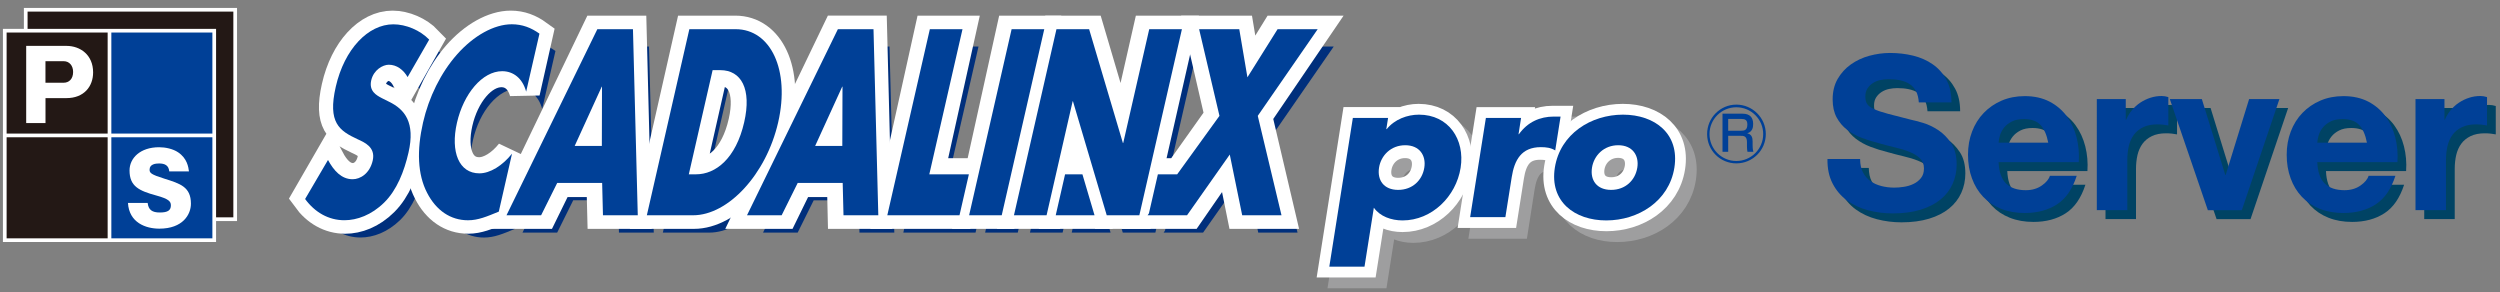 <?xml version="1.0" encoding="utf-8"?>
<!-- Generator: Adobe Illustrator 27.5.0, SVG Export Plug-In . SVG Version: 6.00 Build 0)  -->
<svg version="1.1" xmlns="http://www.w3.org/2000/svg" xmlns:xlink="http://www.w3.org/1999/xlink" x="0px" y="0px" width="650px"
	 height="76px" viewBox="0 0 650 76" enable-background="new 0 0 650 76" xml:space="preserve">
<rect x="0" y="0" width="650" height="76" fill="#808080" stroke="none"/>
<g id="レイヤー_2">
</g>
<g id="レイヤー_1">
	<g>
		<g>
			<path fill="#004364" d="M486.63,47.13c0.48,0.93,1.13,1.69,1.93,2.26c0.8,0.58,1.74,1.01,2.82,1.29c1.08,0.28,2.2,0.42,3.35,0.42
				c0.78,0,1.62-0.06,2.51-0.2c0.89-0.13,1.73-0.38,2.51-0.75s1.43-0.88,1.96-1.54c0.52-0.65,0.78-1.48,0.78-2.49
				c0-1.08-0.34-1.96-1.03-2.63c-0.69-0.67-1.59-1.23-2.71-1.68c-1.12-0.45-2.38-0.84-3.8-1.17c-1.42-0.33-2.85-0.71-4.3-1.12
				c-1.49-0.37-2.94-0.83-4.36-1.37s-2.68-1.24-3.8-2.1c-1.12-0.86-2.02-1.93-2.71-3.21c-0.69-1.29-1.03-2.84-1.03-4.67
				c0-2.05,0.44-3.83,1.31-5.34c0.88-1.51,2.02-2.77,3.44-3.77c1.42-1.01,3.02-1.75,4.8-2.24c1.79-0.48,3.58-0.73,5.36-0.73
				c2.09,0,4.09,0.23,6.01,0.7c1.92,0.47,3.62,1.22,5.11,2.26c1.49,1.04,2.67,2.37,3.55,4c0.88,1.62,1.31,3.58,1.31,5.89h-8.49
				c-0.08-1.19-0.33-2.18-0.75-2.96c-0.43-0.78-1-1.4-1.7-1.84c-0.71-0.45-1.52-0.76-2.43-0.95s-1.91-0.28-2.99-0.28
				c-0.71,0-1.42,0.08-2.12,0.22c-0.71,0.15-1.35,0.41-1.93,0.78c-0.58,0.37-1.05,0.84-1.42,1.4s-0.56,1.27-0.56,2.12
				c0,0.78,0.15,1.42,0.45,1.9c0.3,0.49,0.88,0.93,1.76,1.34c0.88,0.41,2.09,0.82,3.63,1.23c1.55,0.41,3.57,0.93,6.06,1.56
				c0.75,0.15,1.78,0.42,3.1,0.81c1.32,0.39,2.63,1.02,3.94,1.87c1.3,0.86,2.43,2,3.38,3.44c0.95,1.43,1.42,3.27,1.42,5.5
				c0,1.83-0.35,3.52-1.06,5.08c-0.71,1.56-1.76,2.92-3.16,4.05c-1.4,1.14-3.13,2.02-5.2,2.65s-4.46,0.95-7.18,0.95
				c-2.2,0-4.33-0.27-6.4-0.81c-2.07-0.54-3.89-1.39-5.48-2.54s-2.84-2.63-3.77-4.42c-0.93-1.79-1.38-3.91-1.34-6.37h8.49
				C485.91,45.07,486.15,46.2,486.63,47.13z"/>
			<path fill="#004364" d="M523.84,50.04c1.19,1.16,2.91,1.73,5.14,1.73c1.6,0,2.98-0.4,4.13-1.2c1.15-0.8,1.86-1.65,2.12-2.54h6.98
				c-1.12,3.46-2.83,5.94-5.14,7.43c-2.31,1.49-5.1,2.24-8.38,2.24c-2.27,0-4.32-0.36-6.15-1.09s-3.37-1.76-4.64-3.1
				c-1.27-1.34-2.25-2.94-2.93-4.81c-0.69-1.86-1.03-3.91-1.03-6.15c0-2.16,0.35-4.17,1.06-6.03c0.71-1.86,1.71-3.47,3.02-4.83
				c1.3-1.36,2.86-2.43,4.67-3.21c1.81-0.78,3.81-1.17,6.01-1.17c2.46,0,4.6,0.48,6.43,1.42c1.82,0.95,3.32,2.23,4.5,3.83
				c1.17,1.6,2.02,3.43,2.54,5.48c0.52,2.05,0.71,4.19,0.56,6.43h-20.84C522,47.02,522.65,48.89,523.84,50.04z M532.81,34.84
				c-0.95-1.04-2.39-1.56-4.33-1.56c-1.27,0-2.32,0.21-3.16,0.64c-0.84,0.43-1.51,0.96-2.01,1.59c-0.5,0.63-0.86,1.3-1.06,2.01
				c-0.21,0.71-0.33,1.34-0.36,1.9h12.91C534.42,37.41,533.76,35.89,532.81,34.84z"/>
			<path fill="#004364" d="M554.96,28.08v5.36h0.11c0.37-0.89,0.88-1.72,1.51-2.49c0.63-0.76,1.36-1.42,2.18-1.96
				s1.7-0.96,2.63-1.26c0.93-0.3,1.9-0.45,2.91-0.45c0.52,0,1.1,0.09,1.73,0.28v7.38c-0.37-0.07-0.82-0.14-1.34-0.2
				s-1.02-0.08-1.51-0.08c-1.45,0-2.68,0.24-3.69,0.73s-1.82,1.15-2.43,1.98c-0.61,0.84-1.05,1.82-1.31,2.93
				c-0.26,1.12-0.39,2.33-0.39,3.63v13.02h-7.93V28.08H554.96z"/>
			<path fill="#004364" d="M576.31,56.97l-9.89-28.89h8.33l6.09,19.72h0.11l6.09-19.72h7.88l-9.78,28.89H576.31z"/>
			<path fill="#004364" d="M606.7,50.04c1.19,1.16,2.91,1.73,5.14,1.73c1.6,0,2.98-0.4,4.13-1.2c1.15-0.8,1.86-1.65,2.12-2.54h6.98
				c-1.12,3.46-2.83,5.94-5.14,7.43c-2.31,1.49-5.1,2.24-8.38,2.24c-2.27,0-4.32-0.36-6.15-1.09s-3.37-1.76-4.64-3.1
				c-1.27-1.34-2.25-2.94-2.93-4.81c-0.69-1.86-1.03-3.91-1.03-6.15c0-2.16,0.35-4.17,1.06-6.03c0.71-1.86,1.71-3.47,3.02-4.83
				c1.3-1.36,2.86-2.43,4.67-3.21c1.81-0.78,3.81-1.17,6.01-1.17c2.46,0,4.6,0.48,6.43,1.42c1.82,0.95,3.32,2.23,4.5,3.83
				c1.17,1.6,2.02,3.43,2.54,5.48c0.52,2.05,0.71,4.19,0.56,6.43h-20.84C604.86,47.02,605.51,48.89,606.7,50.04z M615.67,34.84
				c-0.95-1.04-2.39-1.56-4.33-1.56c-1.27,0-2.32,0.21-3.16,0.64c-0.84,0.43-1.51,0.96-2.01,1.59c-0.5,0.63-0.86,1.3-1.06,2.01
				c-0.21,0.71-0.33,1.34-0.36,1.9h12.91C617.28,37.41,616.62,35.89,615.67,34.84z"/>
			<path fill="#004364" d="M637.83,28.08v5.36h0.11c0.37-0.89,0.88-1.72,1.51-2.49c0.63-0.76,1.36-1.42,2.18-1.96
				s1.7-0.96,2.63-1.26c0.93-0.3,1.9-0.45,2.91-0.45c0.52,0,1.1,0.09,1.73,0.28v7.38c-0.37-0.07-0.82-0.14-1.34-0.2
				s-1.02-0.08-1.51-0.08c-1.45,0-2.68,0.24-3.69,0.73s-1.82,1.15-2.43,1.98c-0.61,0.84-1.05,1.82-1.31,2.93
				c-0.26,1.12-0.39,2.33-0.39,3.63v13.02h-7.93V28.08H637.83z"/>
		</g>
		<g>
			<path fill="#004097" d="M484.37,44.81c0.48,0.93,1.13,1.69,1.93,2.26c0.8,0.58,1.74,1.01,2.82,1.29c1.08,0.28,2.2,0.42,3.35,0.42
				c0.78,0,1.62-0.06,2.51-0.2c0.89-0.13,1.73-0.38,2.51-0.75s1.43-0.88,1.96-1.54c0.52-0.65,0.78-1.48,0.78-2.49
				c0-1.08-0.34-1.96-1.03-2.63c-0.69-0.67-1.59-1.23-2.71-1.68c-1.12-0.45-2.38-0.84-3.8-1.17c-1.42-0.33-2.85-0.71-4.3-1.12
				c-1.49-0.37-2.94-0.83-4.36-1.37s-2.68-1.24-3.8-2.1c-1.12-0.86-2.02-1.93-2.71-3.21c-0.69-1.29-1.03-2.84-1.03-4.67
				c0-2.05,0.44-3.83,1.31-5.34c0.88-1.51,2.02-2.77,3.44-3.77c1.42-1.01,3.02-1.75,4.8-2.24c1.79-0.48,3.58-0.73,5.36-0.73
				c2.09,0,4.09,0.23,6.01,0.7c1.92,0.47,3.62,1.22,5.11,2.26c1.49,1.04,2.67,2.37,3.55,4c0.88,1.62,1.31,3.58,1.31,5.89h-8.49
				c-0.08-1.19-0.33-2.18-0.75-2.96c-0.43-0.78-1-1.4-1.7-1.84c-0.71-0.45-1.52-0.76-2.43-0.95s-1.91-0.28-2.99-0.28
				c-0.71,0-1.42,0.08-2.12,0.22c-0.71,0.15-1.35,0.41-1.93,0.78c-0.58,0.37-1.05,0.84-1.42,1.4s-0.56,1.27-0.56,2.12
				c0,0.78,0.15,1.42,0.45,1.9c0.3,0.49,0.88,0.93,1.76,1.34c0.88,0.41,2.09,0.82,3.63,1.23c1.55,0.41,3.57,0.93,6.06,1.56
				c0.75,0.15,1.78,0.42,3.1,0.81c1.32,0.39,2.63,1.02,3.94,1.87c1.3,0.86,2.43,2,3.38,3.44c0.95,1.43,1.42,3.27,1.42,5.5
				c0,1.83-0.35,3.52-1.06,5.08c-0.71,1.56-1.76,2.92-3.16,4.05c-1.4,1.14-3.13,2.02-5.2,2.65s-4.46,0.95-7.18,0.95
				c-2.2,0-4.33-0.27-6.4-0.81c-2.07-0.54-3.89-1.39-5.48-2.54s-2.84-2.63-3.77-4.42c-0.93-1.79-1.38-3.91-1.34-6.37h8.49
				C483.64,42.75,483.88,43.88,484.37,44.81z"/>
			<path fill="#004097" d="M521.58,47.72c1.19,1.16,2.91,1.73,5.14,1.73c1.6,0,2.98-0.4,4.13-1.2c1.15-0.8,1.86-1.65,2.12-2.54h6.98
				c-1.12,3.46-2.83,5.94-5.14,7.43c-2.31,1.49-5.1,2.24-8.38,2.24c-2.27,0-4.32-0.36-6.15-1.09s-3.37-1.76-4.64-3.1
				c-1.27-1.34-2.25-2.94-2.93-4.81c-0.69-1.86-1.03-3.91-1.03-6.15c0-2.16,0.35-4.17,1.06-6.03c0.71-1.86,1.71-3.47,3.02-4.83
				c1.3-1.36,2.86-2.43,4.67-3.21c1.81-0.78,3.81-1.17,6.01-1.17c2.46,0,4.6,0.48,6.43,1.42c1.82,0.95,3.32,2.23,4.5,3.83
				c1.17,1.6,2.02,3.43,2.54,5.48c0.52,2.05,0.71,4.19,0.56,6.43h-20.84C519.74,44.7,520.39,46.56,521.58,47.72z M530.55,32.52
				c-0.95-1.04-2.39-1.56-4.33-1.56c-1.27,0-2.32,0.21-3.16,0.64c-0.84,0.43-1.51,0.96-2.01,1.59c-0.5,0.63-0.86,1.3-1.06,2.01
				c-0.21,0.71-0.33,1.34-0.36,1.9h12.91C532.16,35.09,531.5,33.56,530.55,32.52z"/>
			<path fill="#004097" d="M552.7,25.76v5.36h0.11c0.37-0.89,0.88-1.72,1.51-2.49c0.63-0.76,1.36-1.42,2.18-1.96s1.7-0.96,2.63-1.26
				c0.93-0.3,1.9-0.45,2.91-0.45c0.52,0,1.1,0.09,1.73,0.28v7.38c-0.37-0.07-0.82-0.14-1.34-0.2s-1.02-0.08-1.51-0.08
				c-1.45,0-2.68,0.24-3.69,0.73s-1.82,1.15-2.43,1.98c-0.61,0.84-1.05,1.82-1.31,2.93c-0.26,1.12-0.39,2.33-0.39,3.63v13.02h-7.93
				V25.76H552.7z"/>
			<path fill="#004097" d="M574.04,54.65l-9.89-28.89h8.33l6.09,19.72h0.11l6.09-19.72h7.88l-9.78,28.89H574.04z"/>
			<path fill="#004097" d="M604.44,47.72c1.19,1.16,2.91,1.73,5.14,1.73c1.6,0,2.98-0.4,4.13-1.2c1.15-0.8,1.86-1.65,2.12-2.54h6.98
				c-1.12,3.46-2.83,5.94-5.14,7.43c-2.31,1.49-5.1,2.24-8.38,2.24c-2.27,0-4.32-0.36-6.15-1.09s-3.37-1.76-4.64-3.1
				c-1.27-1.34-2.25-2.94-2.93-4.81c-0.69-1.86-1.03-3.91-1.03-6.15c0-2.16,0.35-4.17,1.06-6.03c0.71-1.86,1.71-3.47,3.02-4.83
				c1.3-1.36,2.86-2.43,4.67-3.21c1.81-0.78,3.81-1.17,6.01-1.17c2.46,0,4.6,0.48,6.43,1.42c1.82,0.95,3.32,2.23,4.5,3.83
				c1.17,1.6,2.02,3.43,2.54,5.48c0.52,2.05,0.71,4.19,0.56,6.43h-20.84C602.6,44.7,603.25,46.56,604.44,47.72z M613.41,32.52
				c-0.95-1.04-2.39-1.56-4.33-1.56c-1.27,0-2.32,0.21-3.16,0.64c-0.84,0.43-1.51,0.96-2.01,1.59c-0.5,0.63-0.86,1.3-1.06,2.01
				c-0.21,0.71-0.33,1.34-0.36,1.9h12.91C615.02,35.09,614.36,33.56,613.41,32.52z"/>
			<path fill="#004097" d="M635.56,25.76v5.36h0.11c0.37-0.89,0.88-1.72,1.51-2.49c0.63-0.76,1.36-1.42,2.18-1.96
				s1.7-0.96,2.63-1.26c0.93-0.3,1.9-0.45,2.91-0.45c0.52,0,1.1,0.09,1.73,0.28v7.38c-0.37-0.07-0.82-0.14-1.34-0.2
				s-1.02-0.08-1.51-0.08c-1.45,0-2.68,0.24-3.69,0.73s-1.82,1.15-2.43,1.98c-0.61,0.84-1.05,1.82-1.31,2.93
				c-0.26,1.12-0.39,2.33-0.39,3.63v13.02h-7.93V25.76H635.56z"/>
		</g>
		<g>
			<defs>
				<rect id="SVGID_1_" x="75.12" y="2.78" width="383.99" height="72.17"/>
			</defs>
			<clipPath id="SVGID_00000134208998587492797350000012730989700401766552_">
				<use xlink:href="#SVGID_1_"  overflow="visible"/>
			</clipPath>
			<path clip-path="url(#SVGID_00000134208998587492797350000012730989700401766552_)" fill="#002F7C" d="M110.15,24.54
				c-1.11-1.92-2.82-3.21-4.89-3.21c-1.56,0-3.95,1.34-4.56,4.04c-0.65,2.83,1.4,3.92,2.7,4.63l1.95,0.97
				c4.09,1.98,6.83,5.37,5.03,13.21c-1.09,4.82-3,9.75-6.34,13.03c-3.3,3.21-7.02,4.54-10.31,4.54c-4.12,0-7.68-2.04-10.22-5.51
				l5.96-10.13c1.49,2.75,3.49,5,6.39,5c2,0,4.45-1.48,5.23-4.88c0.81-3.53-2.24-4.76-3.89-5.53c-4.82-2.24-7.86-4.3-5.72-13.67
				c2.25-9.82,8.44-16.23,14.97-16.23c3.3,0,6.97,1.54,9.32,3.98L110.15,24.54z"/>
			<path clip-path="url(#SVGID_00000134208998587492797350000012730989700401766552_)" fill="#002F7C" d="M140.97,28.32
				c-0.94-3.46-3.33-5.32-6.23-5.32c-5.2,0-10.06,5.9-11.77,13.41c-1.75,7.64,0.55,13.16,5.83,13.16c2.77,0,6-1.98,8.5-5.13
				l-3.45,15.08c-3.11,1.29-5.36,2.24-8.01,2.24c-4.55,0-8.29-2.55-10.63-7.12c-2.5-4.81-2.71-11.09-1.06-18.29
				c1.51-6.6,4.66-12.96,8.86-17.71c4.32-4.87,9.63-7.82,14.22-7.82c2.73,0,5.04,0.9,7.19,2.44L140.97,28.32z"/>
			<path clip-path="url(#SVGID_00000134208998587492797350000012730989700401766552_)" fill="#002F7C" d="M160.7,27.04h-0.08
				l-7.04,15.41h7.06L160.7,27.04z M149.04,52.07l-4.17,8.4h-9.02l23.62-48.38h9.27l1.24,48.38h-9.05l-0.2-8.4H149.04z"/>
			<path clip-path="url(#SVGID_00000134208998587492797350000012730989700401766552_)" fill="#002F7C" d="M183.26,49.82h1.92
				c5.06,0,10.32-4.11,12.48-13.54c1.99-8.66-0.76-13.54-6.21-13.54h-2L183.26,49.82z M183.4,12.1h12.04
				c9.1,0,14.17,10.58,11.06,24.19c-3.1,13.6-13.06,24.19-22.11,24.19h-12.05L183.4,12.1z"/>
			<path clip-path="url(#SVGID_00000134208998587492797350000012730989700401766552_)" fill="#002F7C" d="M223.23,27.04h-0.09
				l-7.03,15.41h7.05L223.23,27.04z M211.57,52.07l-4.17,8.4h-9.01L222,12.1h9.27l1.25,48.38h-9.06l-0.19-8.4H211.57z"/>
			<polygon clip-path="url(#SVGID_00000134208998587492797350000012730989700401766552_)" fill="#002F7C" points="256.07,49.82 
				245.78,49.82 254.41,12.1 245.93,12.1 234.86,60.48 253.64,60.48 			"/>
			<polygon clip-path="url(#SVGID_00000134208998587492797350000012730989700401766552_)" fill="#002F7C" points="346.77,12.1 
				336.33,12.1 328.49,24.6 326.37,12.1 315.93,12.1 321.22,34.62 310.25,49.82 305.22,49.82 302.89,59.98 302.53,60.48 
				302.78,60.48 312.1,60.48 312.8,60.48 323.9,44.69 327.14,60.48 337.36,60.48 331.19,34.62 			"/>
			<path clip-path="url(#SVGID_00000134208998587492797350000012730989700401766552_)" fill="#002F7C" d="M285.59,49.82h-4.5
				c-0.82,3.59-1.71,7.49-2.44,10.65h10.1C287.83,57.38,286.69,53.51,285.59,49.82"/>
			<polygon clip-path="url(#SVGID_00000134208998587492797350000012730989700401766552_)" fill="#002F7C" points="264.62,60.48 
				256.13,60.48 267.19,12.1 275.67,12.1 			"/>
			<polygon clip-path="url(#SVGID_00000134208998587492797350000012730989700401766552_)" fill="#002F7C" points="278.84,12.1 
				287.34,12.1 296.13,41.67 296.21,41.67 302.97,12.1 311.46,12.1 300.4,60.48 291.92,60.48 283.14,30.83 283.05,30.83 
				276.28,60.48 267.79,60.48 			"/>
			<path clip-path="url(#SVGID_00000134208998587492797350000012730989700401766552_)" fill="#FFFFFF" d="M105.64,20.24
				c-1.08-1.89-2.73-3.16-4.74-3.16c-1.51,0-3.83,1.33-4.42,3.98c-0.64,2.78,1.35,3.85,2.62,4.55l1.89,0.95
				c3.97,1.95,6.61,5.3,4.88,12.98c-1.07,4.74-2.92,9.6-6.16,12.81c-3.18,3.16-6.79,4.47-9.98,4.47c-3.98,0-7.44-2.01-9.9-5.42
				l5.76-9.98c1.45,2.73,3.39,4.93,6.2,4.93c1.93,0,4.31-1.45,5.07-4.8c0.79-3.47-2.17-4.67-3.77-5.42
				c-4.67-2.21-7.61-4.23-5.54-13.44c2.18-9.67,8.17-15.97,14.5-15.97c3.19,0,6.75,1.52,9.03,3.92L105.64,20.24z"/>
			
				<path clip-path="url(#SVGID_00000134208998587492797350000012730989700401766552_)" fill="none" stroke="#FFFFFF" stroke-width="7.91" d="
				M105.64,20.24c-1.08-1.89-2.73-3.16-4.74-3.16c-1.51,0-3.83,1.33-4.42,3.98c-0.64,2.78,1.35,3.85,2.62,4.55l1.89,0.95
				c3.97,1.95,6.61,5.3,4.88,12.98c-1.07,4.74-2.92,9.6-6.16,12.81c-3.18,3.16-6.79,4.47-9.98,4.47c-3.98,0-7.44-2.01-9.9-5.42
				l5.76-9.98c1.45,2.73,3.39,4.93,6.2,4.93c1.93,0,4.31-1.45,5.07-4.8c0.79-3.47-2.17-4.67-3.77-5.42
				c-4.67-2.21-7.61-4.23-5.54-13.44c2.18-9.67,8.17-15.97,14.5-15.97c3.19,0,6.75,1.52,9.03,3.92L105.64,20.24z"/>
			<path clip-path="url(#SVGID_00000134208998587492797350000012730989700401766552_)" fill="#FFFFFF" d="M136.43,23.96
				c-0.92-3.41-3.23-5.24-6.06-5.24c-5.04,0-9.76,5.81-11.43,13.18c-1.69,7.51,0.53,12.93,5.65,12.93c2.7,0,5.84-1.95,8.26-5.04
				l-3.34,14.82c-3.03,1.26-5.22,2.2-7.78,2.2c-4.42,0-8.06-2.51-10.33-7c-2.42-4.73-2.62-10.91-1.03-17.97
				c1.47-6.5,4.53-12.75,8.6-17.42c4.2-4.79,9.35-7.7,13.82-7.7c2.65,0,4.89,0.88,6.98,2.4L136.43,23.96z"/>
			
				<path clip-path="url(#SVGID_00000134208998587492797350000012730989700401766552_)" fill="none" stroke="#FFFFFF" stroke-width="7.91" d="
				M136.43,23.96c-0.92-3.41-3.23-5.24-6.06-5.24c-5.04,0-9.76,5.81-11.43,13.18c-1.69,7.51,0.53,12.93,5.65,12.93
				c2.7,0,5.84-1.95,8.26-5.04l-3.34,14.82c-3.03,1.26-5.22,2.2-7.78,2.2c-4.42,0-8.06-2.51-10.33-7
				c-2.42-4.73-2.62-10.91-1.03-17.97c1.47-6.5,4.53-12.75,8.6-17.42c4.2-4.79,9.35-7.7,13.82-7.7c2.65,0,4.89,0.88,6.98,2.4
				L136.43,23.96z"/>
			<path clip-path="url(#SVGID_00000134208998587492797350000012730989700401766552_)" fill="#FFFFFF" d="M156.38,22.71h-0.07
				l-6.81,15.12h6.84L156.38,22.71z M145.1,47.29l-4.05,8.26h-8.71L155.2,8.02h8.98l1.2,47.53h-8.75l-0.21-8.26H145.1z"/>
			
				<path clip-path="url(#SVGID_00000134208998587492797350000012730989700401766552_)" fill="none" stroke="#FFFFFF" stroke-width="7.91" d="
				M156.38,22.71h-0.07l-6.81,15.12h6.84L156.38,22.71z M145.1,47.29l-4.05,8.26h-8.71L155.2,8.02h8.98l1.2,47.53h-8.75l-0.21-8.26
				H145.1z"/>
			<path clip-path="url(#SVGID_00000134208998587492797350000012730989700401766552_)" fill="#FFFFFF" d="M179.32,45.08h1.85
				c4.93,0,10.06-4.03,12.16-13.3c1.92-8.5-0.74-13.3-6.05-13.3h-1.94L179.32,45.08z M179.46,8.02h11.71
				c8.85,0,13.79,10.4,10.76,23.76c-3.02,13.37-12.7,23.77-21.51,23.77H168.7L179.46,8.02z"/>
			
				<path clip-path="url(#SVGID_00000134208998587492797350000012730989700401766552_)" fill="none" stroke="#FFFFFF" stroke-width="7.91" d="
				M179.32,45.08h1.85c4.93,0,10.06-4.03,12.16-13.3c1.92-8.5-0.74-13.3-6.05-13.3h-1.94L179.32,45.08z M179.46,8.02h11.71
				c8.85,0,13.79,10.4,10.76,23.76c-3.02,13.37-12.7,23.77-21.51,23.77H168.7L179.46,8.02z"/>
			<path clip-path="url(#SVGID_00000134208998587492797350000012730989700401766552_)" fill="#FFFFFF" d="M218.92,22.71h-0.08
				l-6.81,15.12h6.83L218.92,22.71z M207.63,47.29l-4.04,8.26h-8.73l22.87-47.53h8.97l1.2,47.53h-8.76l-0.19-8.26H207.63z"/>
			
				<path clip-path="url(#SVGID_00000134208998587492797350000012730989700401766552_)" fill="none" stroke="#FFFFFF" stroke-width="7.91" d="
				M218.92,22.71h-0.08l-6.81,15.12h6.83L218.92,22.71z M207.63,47.29l-4.04,8.26h-8.73l22.87-47.53h8.97l1.2,47.53h-8.76
				l-0.19-8.26H207.63z"/>
			<polygon clip-path="url(#SVGID_00000134208998587492797350000012730989700401766552_)" fill="#FFFFFF" points="251.4,45.08 
				241.6,45.08 249.82,8.02 241.74,8.02 231.21,55.55 249.09,55.55 			"/>
			
				<polygon clip-path="url(#SVGID_00000134208998587492797350000012730989700401766552_)" fill="none" stroke="#FFFFFF" stroke-width="7.91" points="
				251.4,45.08 241.6,45.08 249.82,8.02 241.74,8.02 231.21,55.55 249.09,55.55 			"/>
			<polygon clip-path="url(#SVGID_00000134208998587492797350000012730989700401766552_)" fill="#FFFFFF" points="341.86,8.02 
				331.78,8.02 324.2,20.31 322.16,8.02 312.07,8.02 317.17,30.14 306.56,45.08 301.71,45.08 299.46,55.06 299.12,55.55 
				299.36,55.55 308.36,55.55 309.05,55.55 319.77,40.04 322.9,55.55 332.77,55.55 326.8,30.14 			"/>
			
				<polygon clip-path="url(#SVGID_00000134208998587492797350000012730989700401766552_)" fill="none" stroke="#FFFFFF" stroke-width="7.91" points="
				341.86,8.02 331.78,8.02 324.2,20.31 322.16,8.02 312.07,8.02 317.17,30.14 306.56,45.08 301.71,45.08 299.46,55.06 
				299.12,55.55 299.36,55.55 308.36,55.55 309.05,55.55 319.77,40.04 322.9,55.55 332.77,55.55 326.8,30.14 			"/>
			<path clip-path="url(#SVGID_00000134208998587492797350000012730989700401766552_)" fill="#FFFFFF" d="M281.22,45.75h-4.03
				c-0.74,3.3-1.54,6.89-2.19,9.8h9.06C283.23,52.7,282.2,49.15,281.22,45.75"/>
			
				<path clip-path="url(#SVGID_00000134208998587492797350000012730989700401766552_)" fill="none" stroke="#FFFFFF" stroke-width="7.91" d="
				M281.22,45.75h-4.03c-0.74,3.3-1.54,6.89-2.19,9.8h9.06C283.23,52.7,282.2,49.15,281.22,45.75z"/>
			<polygon clip-path="url(#SVGID_00000134208998587492797350000012730989700401766552_)" fill="#FFFFFF" points="260.53,55.55 
				252.46,55.55 262.96,8.02 271.01,8.02 			"/>
			
				<polygon clip-path="url(#SVGID_00000134208998587492797350000012730989700401766552_)" fill="none" stroke="#FFFFFF" stroke-width="7.91" points="
				260.53,55.55 252.46,55.55 262.96,8.02 271.01,8.02 			"/>
			<polygon clip-path="url(#SVGID_00000134208998587492797350000012730989700401766552_)" fill="#FFFFFF" points="274.94,8.02 
				283.22,8.02 291.79,37.08 291.88,37.08 298.48,8.02 306.77,8.02 295.98,55.55 287.7,55.55 279.13,26.43 279.05,26.43 
				272.44,55.55 264.16,55.55 			"/>
			
				<polygon clip-path="url(#SVGID_00000134208998587492797350000012730989700401766552_)" fill="none" stroke="#FFFFFF" stroke-width="7.91" points="
				274.94,8.02 283.22,8.02 291.79,37.08 291.88,37.08 298.48,8.02 306.77,8.02 295.98,55.55 287.7,55.55 279.13,26.43 
				279.05,26.43 272.44,55.55 264.16,55.55 			"/>
			<path clip-path="url(#SVGID_00000134208998587492797350000012730989700401766552_)" fill="#004097" d="M105.98,20.04
				c-1.12-1.92-2.82-3.21-4.9-3.21c-1.55,0-3.94,1.35-4.56,4.05c-0.65,2.83,1.4,3.91,2.71,4.61l1.94,0.97
				c4.09,1.99,6.83,5.39,5.04,13.21c-1.1,4.82-3.01,9.76-6.36,13.03c-3.28,3.21-7.02,4.56-10.31,4.56c-4.11,0-7.68-2.06-10.21-5.52
				l5.95-10.15c1.5,2.77,3.49,5.01,6.4,5.01c1.98,0,4.45-1.46,5.23-4.87c0.8-3.53-2.25-4.75-3.89-5.51
				c-4.82-2.24-7.86-4.31-5.72-13.67c2.25-9.82,8.43-16.23,14.97-16.23c3.3,0,6.97,1.54,9.32,3.98L105.98,20.04z"/>
			<path clip-path="url(#SVGID_00000134208998587492797350000012730989700401766552_)" fill="#004097" d="M136.8,23.83
				c-0.94-3.47-3.33-5.32-6.23-5.32c-5.19,0-10.05,5.9-11.76,13.4c-1.74,7.64,0.55,13.16,5.83,13.16c2.77,0,6-1.98,8.49-5.13
				l-3.44,15.08c-3.11,1.28-5.37,2.25-8.01,2.25c-4.55,0-8.29-2.57-10.63-7.13c-2.5-4.81-2.7-11.1-1.06-18.28
				c1.51-6.62,4.65-12.97,8.85-17.72c4.32-4.88,9.63-7.83,14.22-7.83c2.73,0,5.04,0.89,7.2,2.44L136.8,23.83z"/>
			<path clip-path="url(#SVGID_00000134208998587492797350000012730989700401766552_)" fill="#004097" d="M156.52,22.54h-0.07
				l-7.03,15.4h7.06L156.52,22.54z M144.87,47.57l-4.18,8.4h-9l23.62-48.38h9.26l1.25,48.38h-9.05l-0.21-8.4H144.87z"/>
			<path clip-path="url(#SVGID_00000134208998587492797350000012730989700401766552_)" fill="#004097" d="M179.09,45.32H181
				c5.07,0,10.34-4.11,12.49-13.54c1.98-8.66-0.76-13.54-6.21-13.54h-2L179.09,45.32z M179.23,7.59h12.04
				c9.09,0,14.17,10.59,11.06,24.19c-3.11,13.61-13.06,24.19-22.11,24.19h-12.04L179.23,7.59z"/>
			<path clip-path="url(#SVGID_00000134208998587492797350000012730989700401766552_)" fill="#004097" d="M219.05,22.54h-0.08
				l-7.03,15.4H219L219.05,22.54z M207.4,47.57l-4.17,8.4h-9.01l23.63-48.38h9.26l1.25,48.38h-9.05l-0.21-8.4H207.4z"/>
			<polygon clip-path="url(#SVGID_00000134208998587492797350000012730989700401766552_)" fill="#004097" points="251.91,45.32 
				241.62,45.32 250.25,7.59 241.76,7.59 230.7,55.97 249.47,55.97 			"/>
			<polygon clip-path="url(#SVGID_00000134208998587492797350000012730989700401766552_)" fill="#004097" points="342.6,7.59 
				332.17,7.59 324.33,20.1 322.21,7.59 311.77,7.59 317.06,30.12 306.07,45.32 301.05,45.32 298.72,55.48 298.37,55.97 
				298.61,55.97 307.93,55.97 308.63,55.97 319.74,40.18 322.97,55.97 333.19,55.97 327.02,30.12 			"/>
			<path clip-path="url(#SVGID_00000134208998587492797350000012730989700401766552_)" fill="#004097" d="M281.43,45.32h-4.51
				c-0.82,3.58-1.71,7.5-2.43,10.65h10.09C283.67,52.88,282.51,49.01,281.43,45.32"/>
			<polygon clip-path="url(#SVGID_00000134208998587492797350000012730989700401766552_)" fill="#004097" points="260.45,55.97 
				251.97,55.97 263.02,7.59 271.51,7.59 			"/>
			<polygon clip-path="url(#SVGID_00000134208998587492797350000012730989700401766552_)" fill="#004097" points="274.68,7.59 
				283.17,7.59 291.95,37.17 292.04,37.17 298.8,7.59 307.3,7.59 296.23,55.97 287.75,55.97 278.97,26.33 278.89,26.33 
				272.11,55.97 263.63,55.97 			"/>
			<path clip-path="url(#SVGID_00000134208998587492797350000012730989700401766552_)" fill="#FFFFFF" d="M361.48,46.5
				c-0.51,3.22,1.22,5.69,4.86,5.69c3.64,0,6.14-2.47,6.65-5.69c0.49-3.11-1.22-5.73-4.85-5.73
				C364.49,40.77,361.96,43.39,361.48,46.5 M363.32,36.67h0.1c2.02-2.51,5.26-3.7,8.21-3.7c7.52,0,11.74,6.32,10.6,13.59
				C381.07,53.86,374.95,60,367.47,60c-2.9,0-5.74-1.04-7.31-3.26l-2.37,15.07h-8.96l5.99-38h8.96L363.32,36.67z"/>
			
				<path clip-path="url(#SVGID_00000134208998587492797350000012730989700401766552_)" fill="none" stroke="#9E9E9F" stroke-width="6.29" d="
				M361.48,46.5c-0.51,3.22,1.22,5.69,4.86,5.69c3.64,0,6.14-2.47,6.65-5.69c0.49-3.11-1.22-5.73-4.85-5.73
				C364.49,40.77,361.96,43.39,361.48,46.5z M363.32,36.67h0.1c2.02-2.51,5.26-3.7,8.21-3.7c7.52,0,11.74,6.32,10.6,13.59
				C381.07,53.86,374.95,60,367.47,60c-2.9,0-5.74-1.04-7.31-3.26l-2.37,15.07h-8.96l5.99-38h8.96L363.32,36.67z"/>
			<path clip-path="url(#SVGID_00000134208998587492797350000012730989700401766552_)" fill="#FFFFFF" d="M397.6,37.92h0.1
				c2.18-3.09,5.32-4.46,8.77-4.46h1.7l-1.35,8.58c-1.11-0.69-2.25-0.84-3.61-0.84c-4.9,0-6.64,3.28-7.32,7.59l-1.59,10.14h-8.85
				l3.95-25.13h8.84L397.6,37.92z"/>
			
				<path clip-path="url(#SVGID_00000134208998587492797350000012730989700401766552_)" fill="none" stroke="#9E9E9F" stroke-width="6.29" d="
				M397.6,37.92h0.1c2.18-3.09,5.32-4.46,8.77-4.46h1.7l-1.35,8.58c-1.11-0.69-2.25-0.84-3.61-0.84c-4.9,0-6.64,3.28-7.32,7.59
				l-1.59,10.14h-8.85l3.95-25.13h8.84L397.6,37.92z"/>
			<path clip-path="url(#SVGID_00000134208998587492797350000012730989700401766552_)" fill="#FFFFFF" d="M416.85,46.4
				c-0.51,3.19,1.22,5.64,4.86,5.64c3.64,0,6.14-2.45,6.65-5.64c0.49-3.09-1.21-5.69-4.85-5.69
				C419.87,40.71,417.34,43.31,416.85,46.4 M437.81,46.4c-1.36,8.54-9.22,13.39-17.33,13.39c-8.07,0-14.44-4.81-13.08-13.39
				c1.36-8.58,9.22-13.43,17.34-13.43C432.86,32.97,439.18,37.82,437.81,46.4"/>
			
				<path clip-path="url(#SVGID_00000134208998587492797350000012730989700401766552_)" fill="none" stroke="#9E9E9F" stroke-width="6.29" d="
				M416.85,46.4c-0.51,3.19,1.22,5.64,4.86,5.64c3.64,0,6.14-2.45,6.65-5.64c0.49-3.09-1.21-5.69-4.85-5.69
				C419.87,40.71,417.34,43.31,416.85,46.4z M437.81,46.4c-1.36,8.54-9.22,13.39-17.33,13.39c-8.07,0-14.44-4.81-13.08-13.39
				c1.36-8.58,9.22-13.43,17.34-13.43C432.86,32.97,439.18,37.82,437.81,46.4z"/>
			<path clip-path="url(#SVGID_00000134208998587492797350000012730989700401766552_)" fill="#FFFFFF" d="M358.67,43.69
				c-0.51,3.22,1.21,5.69,4.85,5.69s6.15-2.47,6.65-5.69c0.5-3.11-1.21-5.73-4.85-5.73C361.69,37.96,359.16,40.58,358.67,43.69
				 M360.52,33.86h0.1c2.02-2.53,5.26-3.71,8.21-3.71c7.53,0,11.74,6.33,10.6,13.6c-1.15,7.31-7.29,13.44-14.77,13.44
				c-2.91,0-5.74-1.03-7.31-3.26L354.97,69h-8.96l5.99-38.01h8.96L360.52,33.86z"/>
			
				<path clip-path="url(#SVGID_00000134208998587492797350000012730989700401766552_)" fill="none" stroke="#FFFFFF" stroke-width="6.29" d="
				M358.67,43.69c-0.51,3.22,1.21,5.69,4.85,5.69s6.15-2.47,6.65-5.69c0.5-3.11-1.21-5.73-4.85-5.73
				C361.69,37.96,359.16,40.58,358.67,43.69z M360.52,33.86h0.1c2.02-2.53,5.26-3.71,8.21-3.71c7.53,0,11.74,6.33,10.6,13.6
				c-1.15,7.31-7.29,13.44-14.77,13.44c-2.91,0-5.74-1.03-7.31-3.26L354.97,69h-8.96l5.99-38.01h8.96L360.52,33.86z"/>
			<path clip-path="url(#SVGID_00000134208998587492797350000012730989700401766552_)" fill="#FFFFFF" d="M394.79,35.11h0.1
				c2.18-3.08,5.31-4.46,8.77-4.46h1.7l-1.34,8.57c-1.11-0.68-2.25-0.83-3.61-0.83c-4.9,0-6.64,3.27-7.31,7.59l-1.6,10.13h-8.84
				L386.6,31h8.84L394.79,35.11z"/>
			
				<path clip-path="url(#SVGID_00000134208998587492797350000012730989700401766552_)" fill="none" stroke="#FFFFFF" stroke-width="6.29" d="
				M394.79,35.11h0.1c2.18-3.08,5.31-4.46,8.77-4.46h1.7l-1.34,8.57c-1.11-0.68-2.25-0.83-3.61-0.83c-4.9,0-6.64,3.27-7.31,7.59
				l-1.6,10.13h-8.84L386.6,31h8.84L394.79,35.11z"/>
			<path clip-path="url(#SVGID_00000134208998587492797350000012730989700401766552_)" fill="#FFFFFF" d="M414.05,43.59
				c-0.5,3.18,1.22,5.64,4.86,5.64c3.64,0,6.15-2.46,6.65-5.64c0.49-3.09-1.22-5.69-4.85-5.69C417.07,37.9,414.54,40.5,414.05,43.59
				 M435,43.59c-1.35,8.53-9.21,13.38-17.33,13.38c-8.07,0-14.43-4.8-13.07-13.38c1.36-8.58,9.22-13.44,17.33-13.44
				C430.06,30.15,436.37,35.01,435,43.59"/>
			
				<path clip-path="url(#SVGID_00000134208998587492797350000012730989700401766552_)" fill="none" stroke="#FFFFFF" stroke-width="6.29" d="
				M414.05,43.59c-0.5,3.18,1.22,5.64,4.86,5.64c3.64,0,6.15-2.46,6.65-5.64c0.49-3.09-1.22-5.69-4.85-5.69
				C417.07,37.9,414.54,40.5,414.05,43.59z M435,43.59c-1.35,8.53-9.21,13.38-17.33,13.38c-8.07,0-14.43-4.8-13.07-13.38
				c1.36-8.58,9.22-13.44,17.33-13.44C430.06,30.15,436.37,35.01,435,43.59z"/>
			<path clip-path="url(#SVGID_00000134208998587492797350000012730989700401766552_)" fill="#004097" d="M358.55,43.59
				c-0.51,3.27,1.25,5.78,4.97,5.78c3.73,0,6.28-2.51,6.8-5.78c0.5-3.17-1.24-5.83-4.96-5.83
				C361.63,37.76,359.05,40.42,358.55,43.59 M360.44,33.58h0.1c2.06-2.56,5.37-3.77,8.39-3.77c7.69,0,12.01,6.44,10.83,13.83
				c-1.18,7.43-7.45,13.67-15.09,13.67c-2.97,0-5.87-1.05-7.47-3.31l-2.43,15.34h-9.15l6.12-38.67h9.16L360.44,33.58z"/>
			<path clip-path="url(#SVGID_00000134208998587492797350000012730989700401766552_)" fill="#004097" d="M394.82,34.89h0.1
				c2.26-3.17,5.5-4.58,9.07-4.58h1.76l-1.39,8.8c-1.15-0.7-2.33-0.85-3.74-0.85c-5.08,0-6.87,3.37-7.57,7.79l-1.65,10.41h-9.16
				l4.09-25.79h9.15L394.82,34.89z"/>
			<path clip-path="url(#SVGID_00000134208998587492797350000012730989700401766552_)" fill="#004097" d="M413.92,43.59
				c-0.51,3.27,1.25,5.78,4.97,5.78c3.73,0,6.28-2.51,6.81-5.78c0.5-3.17-1.24-5.83-4.96-5.83
				C417.01,37.76,414.42,40.42,413.92,43.59 M435.34,43.59c-1.39,8.75-9.41,13.72-17.72,13.72c-8.25,0-14.75-4.93-13.36-13.72
				c1.4-8.8,9.42-13.78,17.72-13.78C430.29,29.82,436.73,34.79,435.34,43.59"/>
			<path clip-path="url(#SVGID_00000134208998587492797350000012730989700401766552_)" fill="#004097" d="M452.71,30.92
				c1.01,0,1.6,0.26,1.6,1.44c0,1.51-0.8,1.63-1.64,1.63h-3.34v-3.07H452.71z M447.85,29.56v9.9h1.48v-4.15h3.21
				c0.75,0,1.67,0,1.67,1.61v0.98c0,0.19,0,0.97,0.13,1.56h1.54c-0.08-0.26-0.2-0.7-0.2-1.77v-0.93c0-1-0.26-1.85-1.41-2.1
				c1.45-0.42,1.55-1.67,1.55-2.44c0-1.64-0.83-2.66-2.73-2.66H447.85z M451.45,41.86c-3.86,0-6.98-3.13-6.98-7
				c0-3.83,3.09-6.97,6.98-6.97c3.86,0,6.98,3.13,6.98,6.97C458.43,38.77,455.26,41.86,451.45,41.86 M451.45,42.48
				c4.23,0,7.66-3.41,7.66-7.63c0-4.21-3.45-7.65-7.66-7.65c-4.19,0-7.6,3.43-7.6,7.65C443.85,39.14,447.27,42.48,451.45,42.48"/>
		</g>
		<g>
			<g>
				<rect x="6.69" y="2.54" fill="#231815" width="54.46" height="54.46"/>
				<path fill="#FFFFFF" d="M61.62,57.47H6.21V2.06h55.42V57.47z M7.17,56.51h53.5V3.02H7.17V56.51z"/>
			</g>
			<rect x="1.24" y="7.98" fill="#231815" width="54.46" height="54.46"/>
			<rect x="28.47" y="7.98" fill="#004097" width="27.23" height="54.46"/>
			<rect x="1.24" y="34.73" fill="#FFFFFF" width="54.46" height="0.96"/>
			<rect x="27.99" y="7.98" fill="#FFFFFF" width="0.96" height="54.46"/>
			<path fill="#FFFFFF" d="M56.18,62.92H0.76V7.5h55.42V62.92z M1.72,61.96h53.5V8.46H1.72V61.96z"/>
		</g>
		<g>
			<path fill="#FFFFFF" d="M6.81,11.93h10.46c3.62,0,6.94,2.35,6.94,6.89c0,3.64-2.35,6.69-6.94,6.69h-5.44V32H6.81V11.93z
				 M11.82,21.51h4.74c1.3,0,2.45-0.9,2.45-2.8c0-1.67-1-2.8-2.45-2.8h-4.74V21.51z"/>
		</g>
		<g>
			<path fill="#FFFFFF" d="M38.39,52.75c0.2,1.82,1.17,2.5,3.17,2.5c2.07,0,2.87-0.57,2.87-1.85c0-1-0.5-1.67-3.79-2.57
				c-4.47-1.22-6.96-2.37-6.96-6.51c0-3.19,2.75-6.04,7.69-6.04c1.62,0,3.57,0.4,4.94,1.32c2.37,1.6,2.67,3.84,2.82,4.97h-5.12
				c-0.15-1.65-1.25-2.07-2.67-2.07c-0.87,0-2.45,0.17-2.45,1.6c0,0.85,0.32,1.25,3.84,2.35c4.14,1.3,6.91,2.15,6.91,6.51
				c0,2.8-2.1,6.49-8.21,6.49c-3.54,0-7.86-1.55-8.16-6.69H38.39z"/>
		</g>
	</g>
	<g>
	</g>
	<g>
	</g>
	<g>
	</g>
	<g>
	</g>
	<g>
	</g>
	<g>
	</g>
	<g>
	</g>
	<g>
	</g>
	<g>
	</g>
	<g>
	</g>
	<g>
	</g>
	<g>
	</g>
	<g>
	</g>
	<g>
	</g>
	<g>
	</g>
</g>
</svg>
